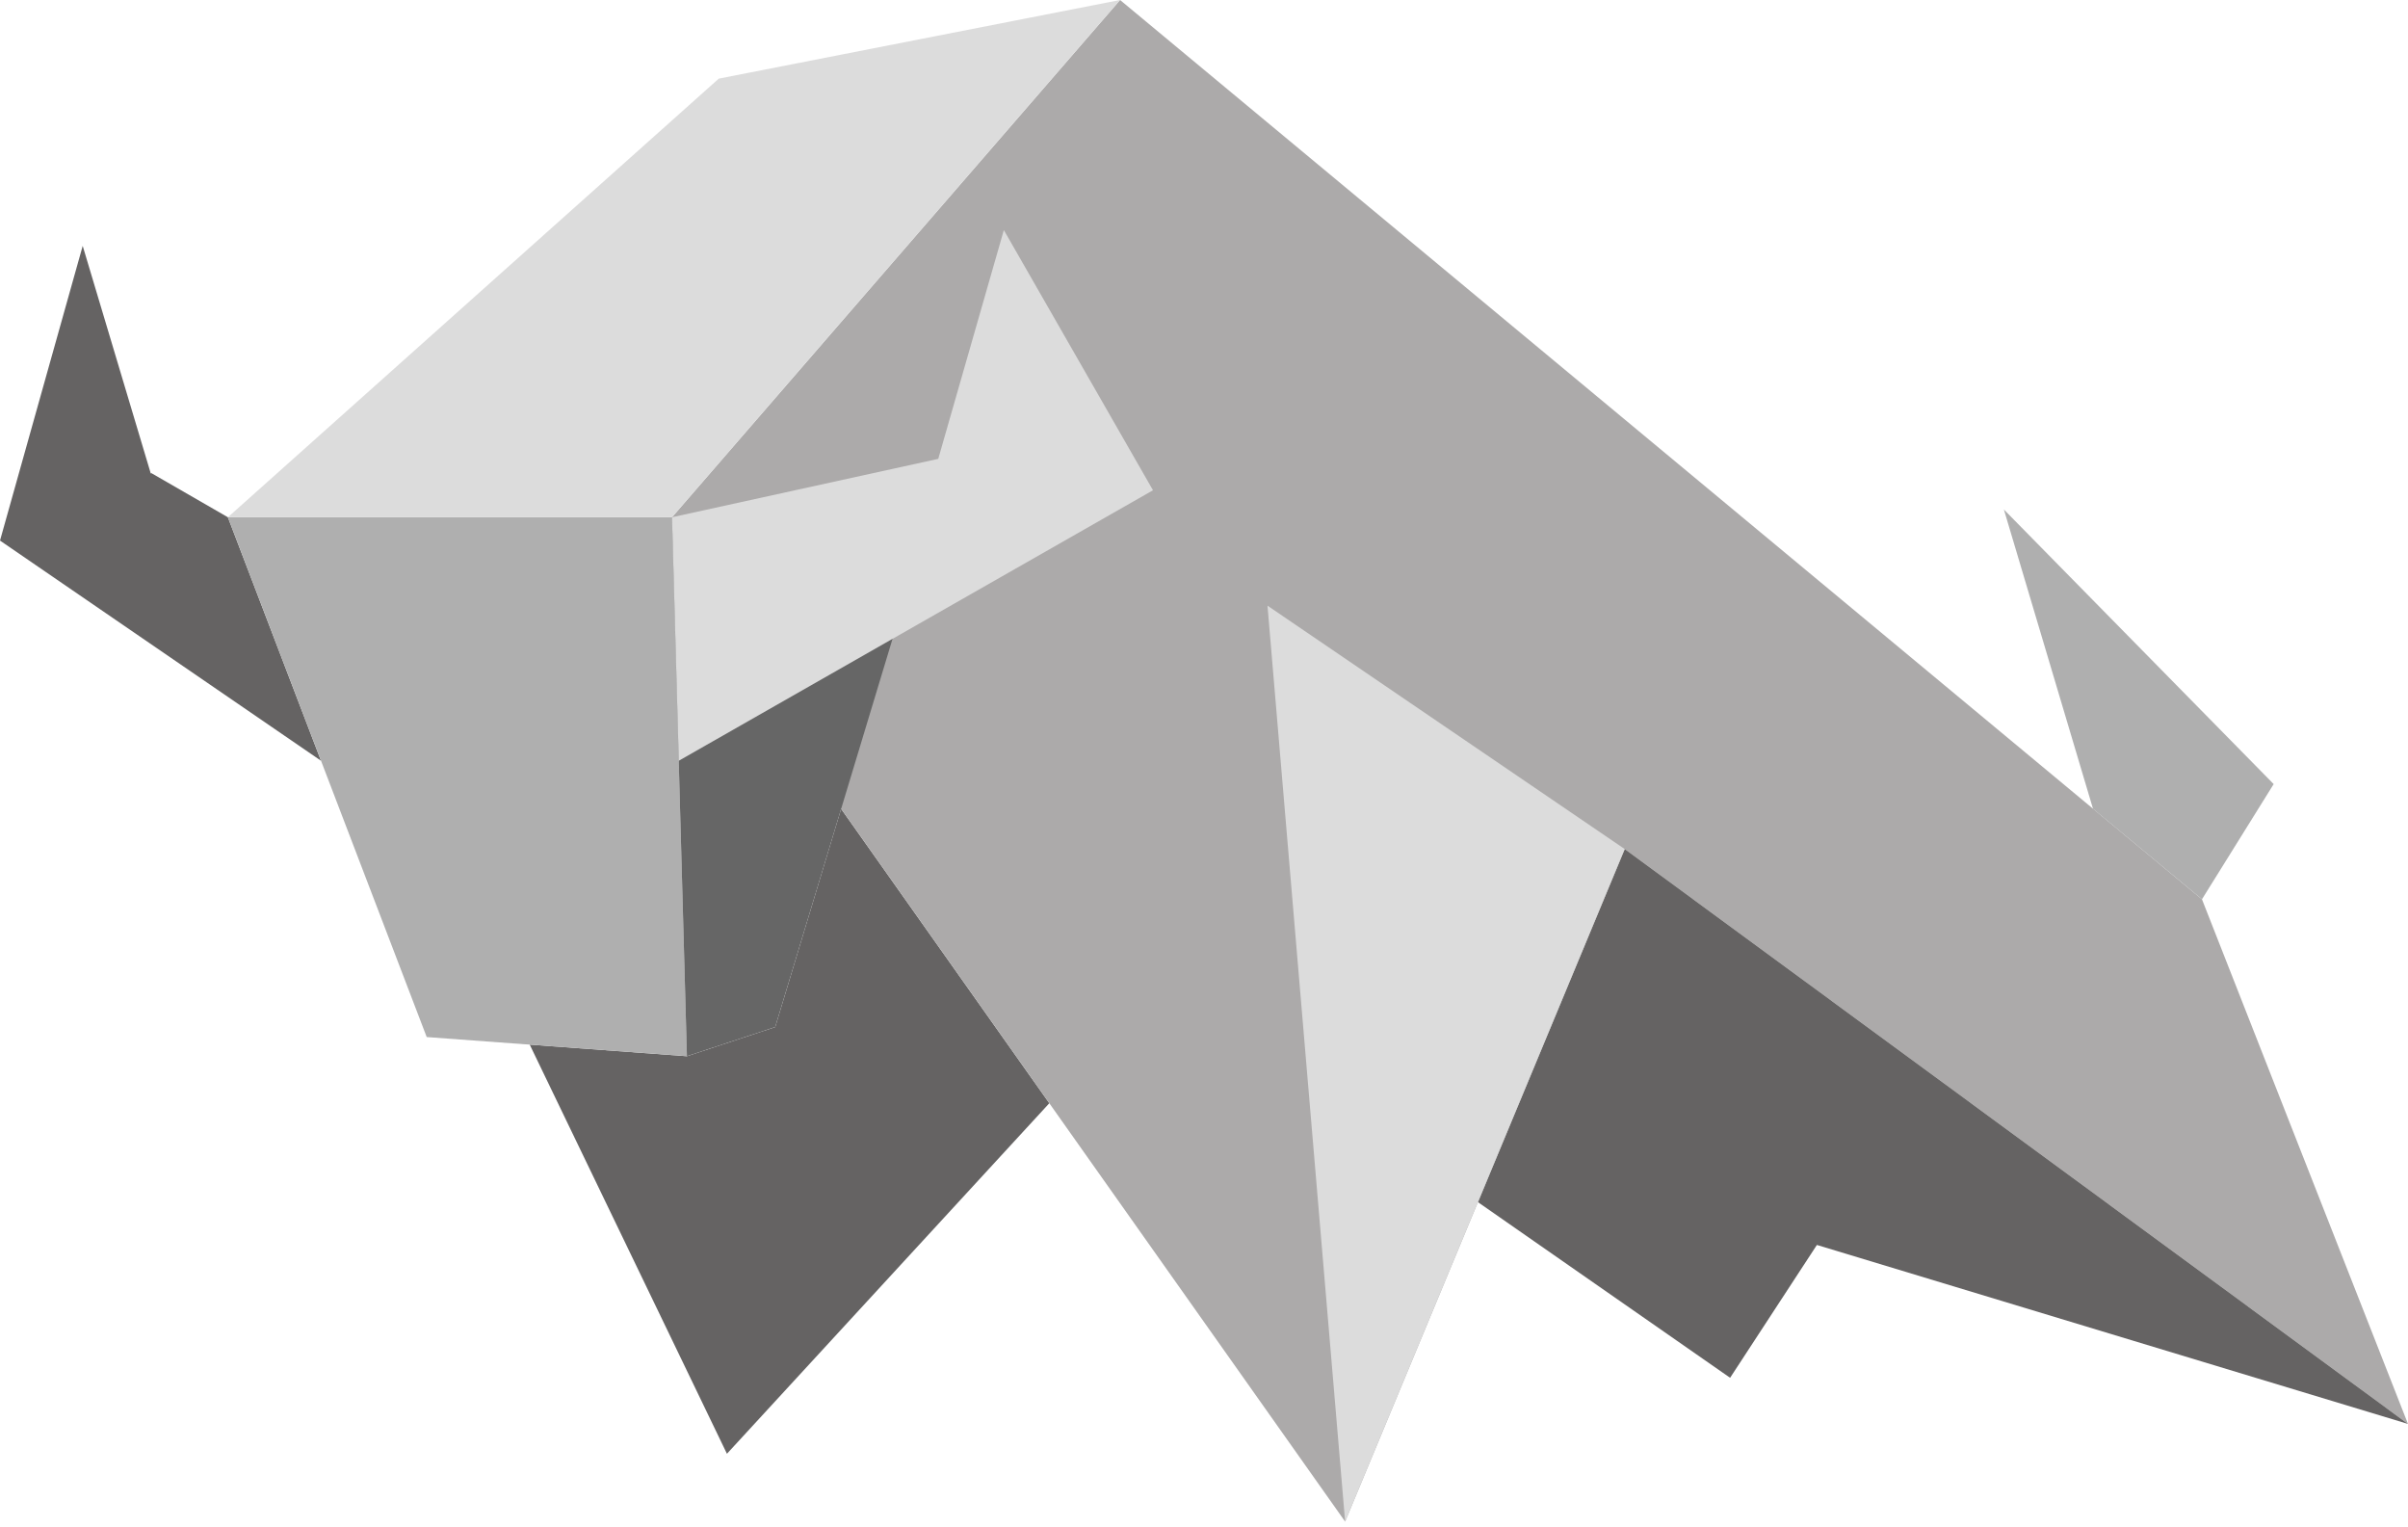 <svg width="615" height="390" viewBox="0 0 615 390" fill="none" xmlns="http://www.w3.org/2000/svg">
<path d="M135.289 266.736L185.658 371.208L267.994 281.704L214.824 206.535L197.989 262.259L175.441 269.702L135.289 266.736Z" fill="#656363"/>
<path d="M21.121 62.783L38.505 120.896L38.67 120.814L58.197 132.074L81.981 194.252L0.001 138.034L21.121 62.783Z" fill="#656363"/>
<path d="M171.624 132.074L214.824 206.528L343.547 388.531L414.953 216.8L615 363.594L562.379 229.625L286.066 0L171.624 132.074Z" fill="#ACAAAA"/>
<path d="M615 363.591L464.031 317.892L441.868 351.81L377.465 306.961L414.953 216.797L615 363.591Z" fill="#656363"/>
<path d="M171.626 132.074L175.443 269.696L108.981 264.807L58.2 132.074H171.626Z" fill="#AFAFAF"/>
<path d="M58.201 132.074H171.626L286.068 0L183.573 20.076L58.201 132.074Z" fill="#DCDCDC"/>
<path d="M197.986 262.253L175.438 269.696L171.621 132.074L227.949 163.136L197.986 262.253Z" fill="#666666"/>
<path d="M414.951 216.802L323.716 154.651L343.545 388.534L414.951 216.802Z" fill="#DCDCDC"/>
<path d="M511.788 130.098L580.695 200.213L562.377 229.627L534.556 206.53L511.788 130.098Z" fill="#AFAFAF"/>
<path d="M239.627 117.166L256.38 58.75L294.473 125.185L173.357 194.257L171.627 132.078L239.627 117.166Z" fill="#DCDCDC"/>
</svg>
